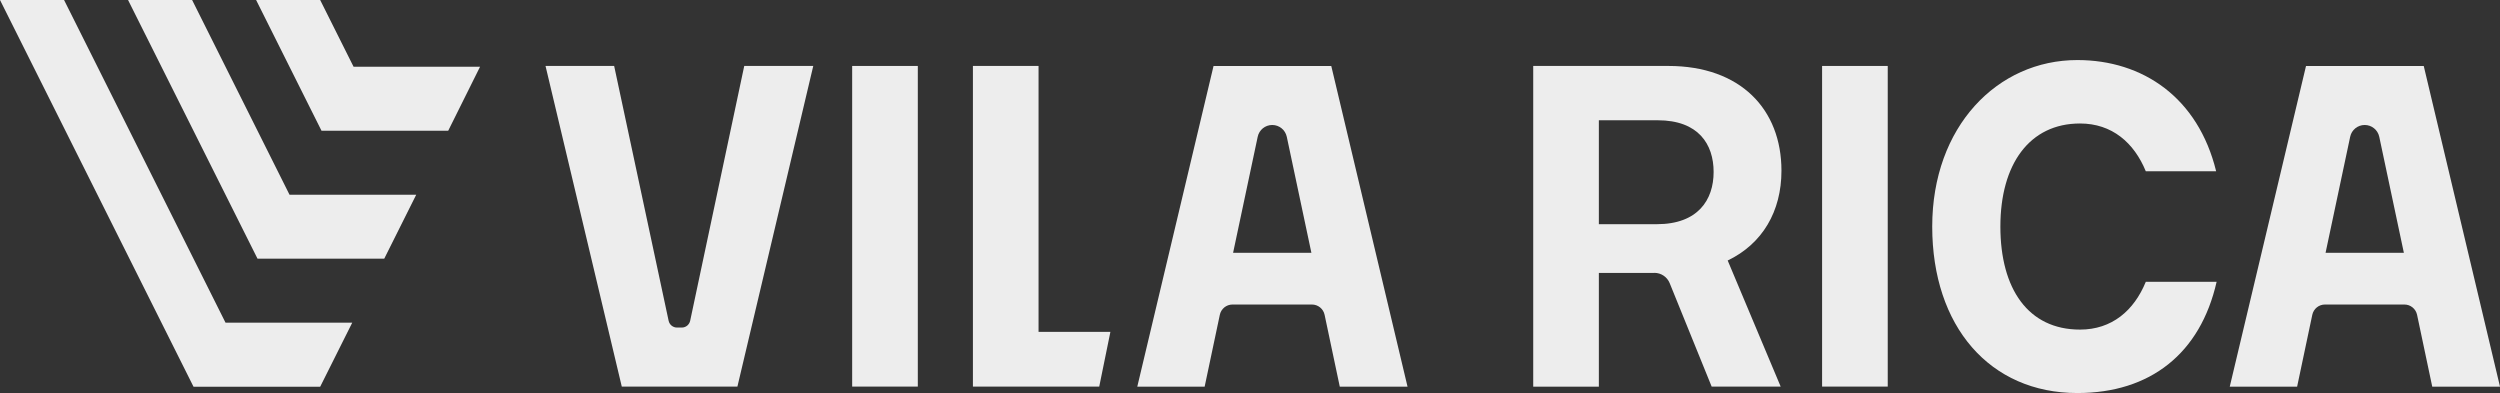 <?xml version="1.0" encoding="UTF-8"?>
<svg xmlns="http://www.w3.org/2000/svg" id="Camada_2" data-name="Camada 2" viewBox="0 0 318.04 50">
  <rect x="0" y="0" width="318.04" height="50" fill="#333333" stroke="none"/>
  <defs>
    <style>
      .cls-1 {
        fill: #ededed;
      }
    </style>
  </defs>
  <g id="b">
    <g id="c">
      <g>
        <g>
          <path class="cls-1" d="m79.1,49.18l-9.7-40.79h8.73l6.93,32.42c.11.5.55.86,1.06.86h.62c.51,0,.95-.36,1.06-.86l6.88-32.42h8.78l-9.65,40.79h-14.71,0Z"></path>
          <path class="cls-1" d="m108.41,49.18V8.39h8.35v40.79h-8.35Z"></path>
          <path class="cls-1" d="m139.84,49.18h-16.07V8.39h8.35v33.83h9.14l-1.42,6.96h0Z"></path>
          <path class="cls-1" d="m166.89,38.74h-10.1c-.78,0-1.45.55-1.61,1.31l-1.93,9.14h-8.57l9.7-40.79h14.98l9.7,40.79h-8.62l-1.93-9.14c-.16-.76-.83-1.31-1.61-1.31h0Zm-10.03-6.58h9.97l-3.13-14.76c-.19-.88-.96-1.5-1.85-1.5h0c-.9,0-1.67.63-1.85,1.5l-3.13,14.76h0Z"></path>
          <path class="cls-1" d="m210.45,34.72h-7.05v14.47h-8.35V8.39h17.19c9.16,0,14.39,5.49,14.39,13.33,0,5.17-2.42,9.3-6.84,11.42l6.74,16.04h-8.78l-5.34-13.16c-.32-.79-1.09-1.31-1.95-1.31h0Zm-7.05-19.42v13.22h7.38c5.23,0,7.22-3.1,7.22-6.64s-1.94-6.58-7.11-6.58h-7.49Z"></path>
          <path class="cls-1" d="m231.8,49.18V8.39h8.35v40.79h-8.35Z"></path>
          <path class="cls-1" d="m272.98,35.85c-1.5,3.66-4.31,6.08-8.37,6.08-6.59,0-10.13-5.17-10.13-13.11s3.71-13.11,10.13-13.11c4.06,0,6.87,2.43,8.37,6.08h8.95c-2.3-9.39-9.34-14.15-17.66-14.15-10.19,0-18.46,8.48-18.46,21.18s7.32,21.18,18.46,21.18c9.27,0,15.65-5.02,17.72-14.15h-9.02Z"></path>
          <path class="cls-1" d="m305.87,38.74h-10.1c-.78,0-1.45.55-1.61,1.31l-1.93,9.14h-8.57l9.7-40.79h14.98l9.7,40.79h-8.62l-1.93-9.14c-.16-.76-.83-1.31-1.61-1.31Zm-10.03-6.58h9.97l-3.13-14.76c-.19-.88-.96-1.5-1.85-1.5h0c-.9,0-1.67.63-1.85,1.5l-3.13,14.76h0Z"></path>
        </g>
        <g>
          <polygon class="cls-1" points="44.98 8.49 40.73 0 32.58 0 40.9 16.63 57.02 16.63 61.07 8.49 44.98 8.49"></polygon>
          <polygon class="cls-1" points="24.44 0 16.29 0 32.76 32.91 48.88 32.91 52.95 24.77 36.83 24.77 24.44 0"></polygon>
          <polygon class="cls-1" points="28.69 41.05 8.15 0 0 0 24.62 49.2 40.73 49.2 44.81 41.05 28.69 41.05 28.69 41.05"></polygon>
        </g>
      </g>
    </g>
  </g>
</svg>
